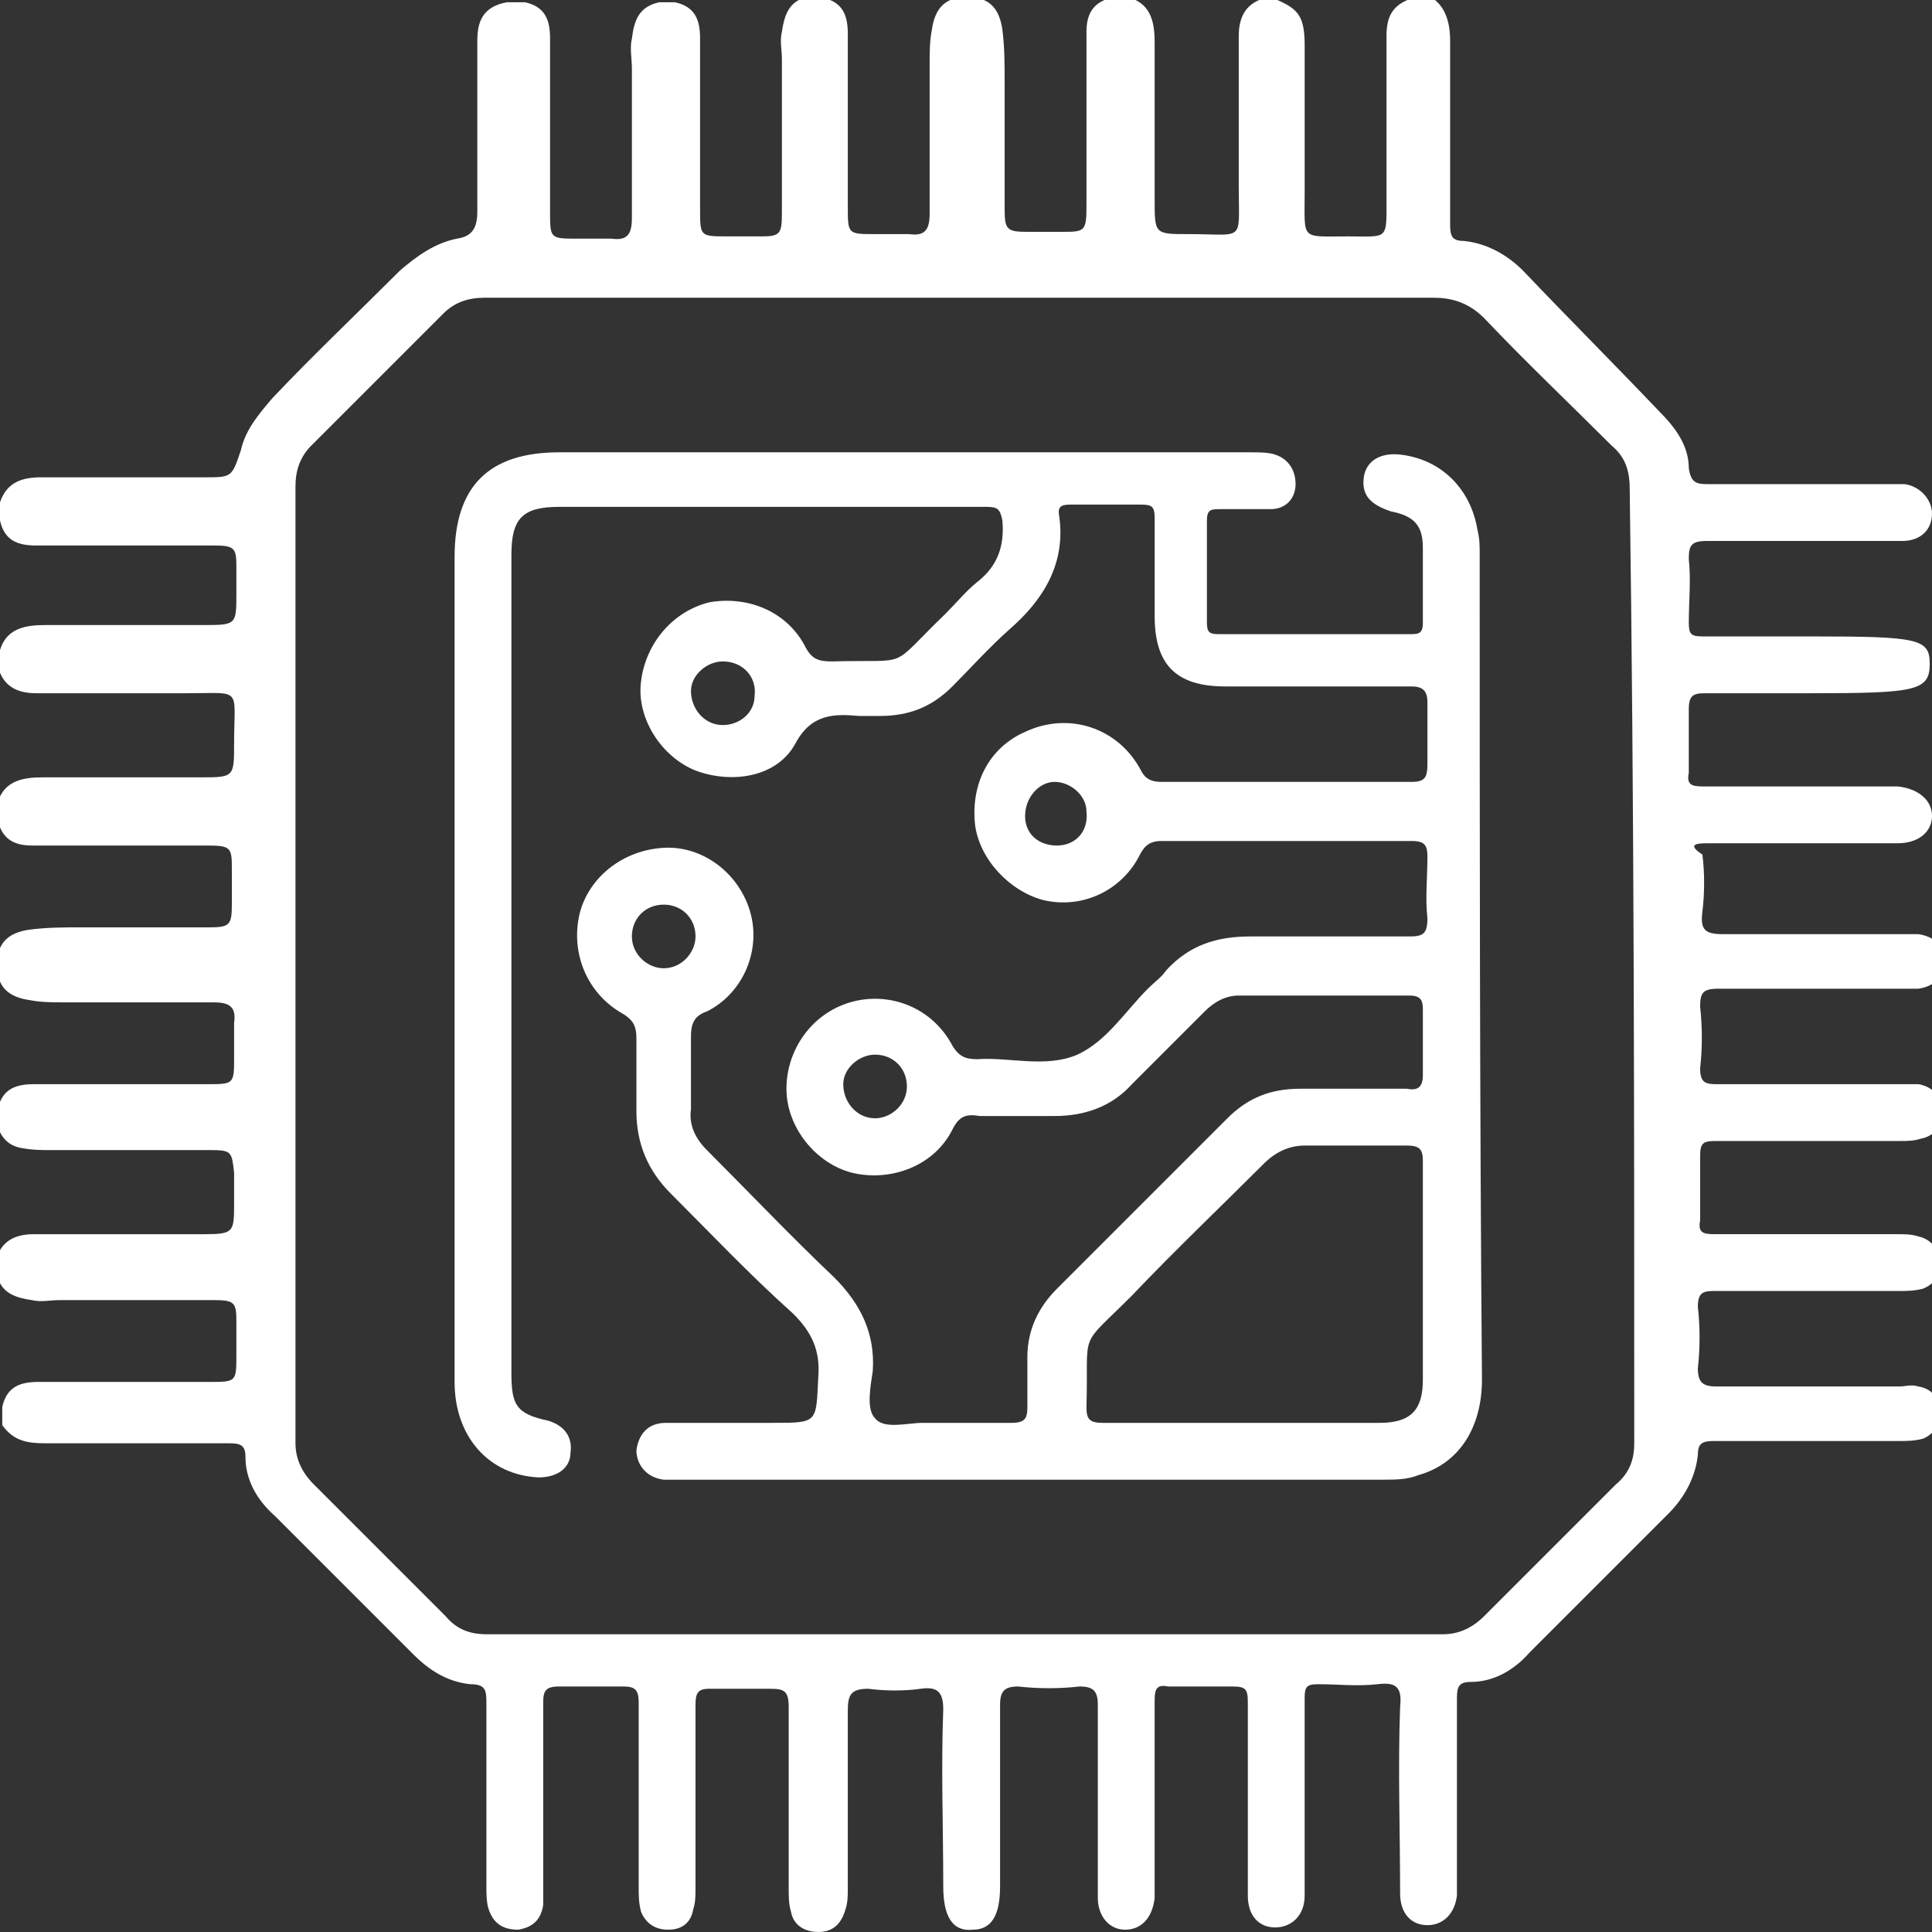 <?xml version="1.0" encoding="utf-8"?>
<!-- Generator: Adobe Illustrator 23.0.1, SVG Export Plug-In . SVG Version: 6.00 Build 0)  -->
<svg version="1.1" id="圖層_1" xmlns="http://www.w3.org/2000/svg" xmlns:xlink="http://www.w3.org/1999/xlink" x="0px" y="0px"
	 viewBox="0 0 85 85" style="enable-background:new 0 0 85 85;" xml:space="preserve">
<rect x="0" y="0" width="85" height="85" fill="#333333" stroke="none"/>
<style type="text/css">
	.st0{fill:#FFFFFF;}
</style>
<g>
	<path class="st0" d="M75.1,37.1c2.8,0,5.6,0,8.4,0c0.9,0,1.5-0.5,1.5-1.2c0-0.7-0.6-1.2-1.5-1.3c-0.2,0-0.4,0-0.6,0
		c-2.7,0-5.3,0-8,0c-0.5,0-0.7-0.1-0.6-0.6c0-0.9,0-1.9,0-2.8c0-0.6,0.2-0.7,0.7-0.7c1.5,0,3.1,0,4.6,0c4.7,0,5.3-0.1,5.3-1.3
		c0-1.1-0.5-1.2-5.2-1.2c-1.6,0-3.2,0-4.8,0c-0.5,0-0.6-0.1-0.6-0.6c0-0.9,0.1-1.9,0-2.8c0-0.6,0.1-0.8,0.8-0.8c2.8,0,5.7,0,8.6,0
		c0.8,0,1.3-0.5,1.3-1.2c0-0.6-0.5-1.2-1.2-1.3c-0.2,0-0.5,0-0.7,0c-2.6,0-5.3,0-7.9,0c-0.5,0-0.8,0-0.9-0.7c0-1-0.6-1.8-1.3-2.5
		C71,16,69,14,67,11.9c-0.7-0.7-1.6-1.2-2.6-1.3c-0.5,0-0.6-0.2-0.6-0.7c0-2.7,0-5.4,0-8.1c0-0.8-0.2-1.5-0.8-1.9
		c-0.3,0-0.6,0-0.8,0C61.2,0.2,61,0.8,61,1.6c0,2.4,0,4.7,0,7.1c0,1.9,0.1,1.7-1.7,1.7c-2.1,0-1.9,0.2-1.9-1.9c0-2.2,0-4.3,0-6.5
		c0-1.3-0.3-1.6-1.2-2c-0.3,0-0.6,0-0.8,0c-0.7,0.3-0.9,0.9-0.9,1.6c0,2.2,0,4.4,0,6.6c0,2.5,0.3,2.1-2.2,2.1c-1.5,0-1.5,0-1.5-1.5
		c0-2.3,0-4.6,0-6.9c0-0.8-0.1-1.7-1.1-2c-0.3,0-0.6,0-0.8,0c-0.8,0.2-1.1,0.7-1.1,1.5c0,0.3,0,0.6,0,0.8c0,2.3,0,4.6,0,6.9
		c0,1.1-0.1,1.1-1.1,1.1c-0.5,0-1,0-1.5,0c-0.9,0-1-0.1-1-1c0-1.9,0-3.8,0-5.6c0-0.8,0-1.5-0.1-2.3c-0.1-0.7-0.4-1.3-1.2-1.4
		c-0.2,0-0.4,0-0.7,0c-0.8,0.1-1.1,0.7-1.2,1.4c-0.1,0.5-0.1,1-0.1,1.5c0,2.2,0,4.4,0,6.6c0,0.7-0.2,1-0.9,0.9c-0.5,0-1,0-1.5,0
		c-1.2,0-1.2,0-1.2-1.2c0-2.5,0-5,0-7.6c0-0.8-0.2-1.4-1.1-1.6c-0.3,0-0.6,0-0.8,0c-0.7,0.2-0.9,0.8-1,1.5c-0.1,0.4,0,0.8,0,1.2
		c0,2.3,0,4.5,0,6.8c0,0.9-0.1,1-0.9,1c-0.5,0-1,0-1.5,0c-1.2,0-1.2,0-1.2-1.2c0-2.5,0-5,0-7.5c0-0.8-0.2-1.4-1.1-1.6
		c-0.2,0-0.4,0-0.7,0c-0.9,0.2-1.1,0.8-1.2,1.6c-0.1,0.4,0,0.9,0,1.3c0,2.2,0,4.4,0,6.6c0,0.7-0.2,1-0.9,0.9c-0.5,0-1,0-1.5,0
		c-1.2,0-1.2,0-1.2-1.2c0-2.5,0-5,0-7.6c0-0.8-0.2-1.4-1.1-1.6c-0.3,0-0.6,0-0.8,0C21.2,0.3,21,1,21,1.8c0,2.5,0,5,0,7.5
		c0,0.7-0.2,1.1-0.9,1.2c-1,0.2-1.8,0.8-2.5,1.4c-1.9,1.9-3.8,3.7-5.6,5.6c-0.6,0.7-1.2,1.4-1.4,2.3C10.2,21,10.2,21,9,21
		c-0.3,0-0.6,0-0.8,0c-2.1,0-4.3,0-6.4,0C1,21,0.3,21.2,0,22.1c0,0.3,0,0.6,0,0.8C0.2,23.8,0.8,24,1.6,24c2.6,0,5.2,0,7.8,0
		c0.9,0,1,0.1,1,0.9c0,0.4,0,0.8,0,1.2c0,1.4,0,1.4-1.5,1.4c-2.3,0-4.6,0-6.9,0c-0.8,0-1.7,0.1-2,1.1c0,0.3,0,0.7,0,1
		c0.3,0.7,0.9,0.9,1.6,0.9c2.2,0,4.4,0,6.6,0c2.5,0,2.1-0.3,2.1,2.2c0,1.5,0,1.5-1.5,1.5c-2.3,0-4.6,0-6.9,0c-0.8,0-1.7,0.1-2,1.1
		c0,0.3,0,0.6,0,0.8c0.2,0.8,0.7,1.1,1.5,1.1c0.3,0,0.6,0,0.8,0c2.3,0,4.6,0,6.9,0c1.1,0,1.1,0.1,1.1,1.1c0,0.5,0,1,0,1.5
		c0,0.9-0.1,1-1,1c-1.9,0-3.8,0-5.6,0c-0.8,0-1.5,0-2.3,0.1c-0.7,0.1-1.3,0.4-1.4,1.2c0,0.2,0,0.4,0,0.7c0.1,0.8,0.7,1.1,1.4,1.2
		c0.5,0.1,1,0.1,1.5,0.1c2.2,0,4.4,0,6.6,0c0.7,0,1,0.2,0.9,0.9c0,0.5,0,1,0,1.5c0,1.2,0,1.2-1.2,1.2c-2.5,0-5,0-7.6,0
		c-0.8,0-1.4,0.2-1.6,1.1c0,0.3,0,0.6,0,0.8c0.2,0.5,0.5,0.8,1,0.9c0.5,0.1,0.9,0.1,1.4,0.1c2.3,0,4.7,0,7,0c0.9,0,0.9,0.1,1,1
		c0,0.4,0,0.9,0,1.3c0,1.3,0,1.4-1.3,1.4c-2.5,0-5,0-7.5,0c-0.7,0-1.3,0.2-1.6,0.9c0,0.3,0,0.7,0,1c0.2,0.7,0.8,0.9,1.5,1
		c0.4,0.1,0.8,0,1.2,0c2.3,0,4.5,0,6.8,0c0.9,0,1,0.1,1,0.9c0,0.5,0,1,0,1.5c0,1.2,0,1.2-1.2,1.2c-2.5,0-5,0-7.5,0
		c-0.8,0-1.4,0.2-1.6,1.1c0,0.3,0,0.6,0,0.8c0.5,0.7,1.1,0.8,1.9,0.8c2.7,0,5.4,0,8.1,0c0.5,0,0.7,0.1,0.7,0.6c0,1,0.5,1.9,1.3,2.6
		c2,2,4.1,4.1,6.1,6.1c0.7,0.7,1.5,1.2,2.5,1.3c0.7,0,0.7,0.3,0.7,0.9c0,2.7,0,5.3,0,8c0,0.3,0,0.7,0.1,1c0.2,0.6,0.6,0.9,1.3,0.9
		c0.6-0.1,1-0.4,1.1-1.1c0-0.3,0-0.6,0-0.8c0-2.7,0-5.4,0-8.1c0-0.5,0.1-0.7,0.7-0.7c0.9,0,1.9,0,2.8,0c0.5,0,0.7,0.1,0.7,0.7
		c0,2.7,0,5.4,0,8.1c0,0.4,0,0.7,0.1,1.1c0.2,0.5,0.6,0.8,1.2,0.8c0.6,0,1-0.3,1.1-0.9c0.1-0.3,0.1-0.6,0.1-0.9c0-2.7,0-5.4,0-8.1
		c0-0.5,0.1-0.7,0.6-0.7c0.9,0,1.8,0,2.7,0c0.6,0,0.8,0.1,0.8,0.8c0,2.7,0,5.3,0,8c0,0.3,0,0.7,0.1,1c0.1,0.6,0.6,0.9,1.2,0.9
		c0.6,0,1-0.3,1.2-1c0.1-0.3,0.1-0.6,0.1-0.9c0-2.6,0-5.2,0-7.8c0-0.7,0.1-1,0.9-1c0.8,0.1,1.6,0.1,2.3,0c0.7-0.1,1,0.1,1,0.9
		c-0.1,2.6,0,5.2,0,7.8c0,1.3,0.4,2,1.3,1.9c0.8,0,1.2-0.6,1.2-1.9c0-2.7,0-5.3,0-8c0-0.6,0.2-0.8,0.8-0.8c0.9,0.1,1.8,0.1,2.7,0
		c0.6,0,0.8,0.2,0.8,0.8c0,2.8,0,5.6,0,8.5c0,0.8,0.5,1.4,1.2,1.4c0.7,0,1.2-0.5,1.3-1.4c0-0.2,0-0.4,0-0.7c0-2.7,0-5.3,0-8
		c0-0.5,0.1-0.7,0.6-0.6c0.9,0,1.9,0,2.8,0c0.6,0,0.7,0.1,0.7,0.7c0,2.8,0,5.6,0,8.5c0,0.9,0.5,1.4,1.2,1.4c0.7,0,1.3-0.5,1.3-1.4
		c0-0.2,0-0.4,0-0.7c0-2.7,0-5.3,0-8c0-0.5,0.1-0.6,0.6-0.6c0.9,0,1.7,0.1,2.6,0c0.8-0.1,1.1,0.1,1,1c-0.1,2.7,0,5.5,0,8.2
		c0,0.9,0.5,1.4,1.2,1.4c0.7,0,1.2-0.5,1.3-1.3c0-0.2,0-0.4,0-0.7c0-2.7,0-5.3,0-8c0-0.5,0.1-0.7,0.6-0.7c1,0,1.9-0.5,2.6-1.3
		c2-2,4.1-4.1,6.1-6.1c0.7-0.7,1.2-1.6,1.3-2.6c0-0.5,0.2-0.6,0.7-0.6c2.7,0,5.4,0,8.1,0c0.4,0,0.7,0,1.1-0.1
		c0.5-0.2,0.8-0.7,0.8-1.2c-0.1-0.6-0.4-1-1-1.1c-0.3-0.1-0.6,0-0.8,0c-2.7,0-5.4,0-8.1,0c-0.6,0-0.8-0.2-0.8-0.8
		c0.1-0.9,0.1-1.8,0-2.7c0-0.6,0.2-0.7,0.7-0.7c2.7,0,5.4,0,8.1,0c0.4,0,0.7,0,1.1-0.1c0.5-0.2,0.8-0.6,0.7-1.2c0-0.6-0.4-1-0.9-1.1
		c-0.3-0.1-0.6-0.1-0.9-0.1c-2.7,0-5.4,0-8.1,0c-0.5,0-0.7-0.1-0.6-0.6c0-0.9,0-1.9,0-2.8c0-0.6,0.1-0.7,0.7-0.7c2.7,0,5.4,0,8.1,0
		c0.3,0,0.6,0,0.9-0.1c0.6-0.1,1-0.6,0.9-1.2c0-0.7-0.4-1.1-1-1.2c-0.3,0-0.6,0-0.8,0c-2.7,0-5.4,0-8.1,0c-0.5,0-0.7-0.1-0.7-0.7
		c0.1-0.9,0.1-1.8,0-2.7c0-0.6,0.1-0.8,0.8-0.8c2.7,0,5.3,0,8,0c0.3,0,0.6,0,0.8,0c0.7-0.1,1.1-0.5,1.1-1.2c0-0.7-0.4-1.1-1.1-1.2
		c-0.3,0-0.6,0-0.8,0c-2.6,0-5.2,0-7.8,0c-0.8,0-1-0.2-0.9-1c0.1-0.8,0.1-1.7,0-2.5C74.3,37.2,74.5,37.1,75.1,37.1z M71.9,63.5
		c0,0.7-0.2,1.3-0.8,1.8c-1.9,1.9-3.8,3.8-5.8,5.8c-0.5,0.5-1.1,0.8-1.8,0.8c-14,0-28.1,0-42.1,0c-0.7,0-1.3-0.2-1.8-0.8
		c-1.9-1.9-3.8-3.8-5.8-5.8c-0.5-0.5-0.8-1.1-0.8-1.8c0-14,0-28.1,0-42.1c0-0.7,0.2-1.3,0.7-1.8c1.9-1.9,3.9-3.9,5.8-5.8
		c0.5-0.5,1.1-0.7,1.8-0.7c7,0,14,0,21,0c6.9,0,13.9,0,20.8,0c0.9,0,1.6,0.3,2.2,0.9c1.8,1.9,3.7,3.7,5.6,5.6
		c0.6,0.5,0.8,1.1,0.8,1.9C71.9,35.5,71.9,49.5,71.9,63.5z"/>
	<path class="st0" d="M65.1,24.4c0-0.4,0-0.7-0.1-1.1c-0.3-1.8-1.6-3.1-3.4-3.3c-0.9-0.1-1.5,0.3-1.6,1c-0.1,0.8,0.3,1.2,1.2,1.5
		c1,0.2,1.4,0.6,1.4,1.6c0,1.1,0,2.2,0,3.3c0,0.5-0.2,0.5-0.6,0.5c-2.8,0-5.6,0-8.4,0c-0.4,0-0.5-0.1-0.5-0.5c0-1.5,0-3,0-4.5
		c0-0.5,0.2-0.5,0.6-0.5c0.7,0,1.5,0,2.2,0c0.7,0,1.1-0.5,1.1-1.1c0-0.6-0.3-1.1-0.9-1.3c-0.3-0.1-0.7-0.1-1-0.1
		c-10.2,0-20.4,0-30.5,0c-3.1,0-4.6,1.5-4.6,4.6c0,6,0,12,0,17.9c0,2.1,0,4.3,0,6.4c0,4,0,8,0,12c0,2.4,1.5,4.1,3.7,4.2
		c0.8,0,1.4-0.4,1.4-1.1c0.1-0.7-0.3-1.2-1-1.4c-1.4-0.3-1.6-0.7-1.6-2.1c0-12,0-24,0-36c0-1.6,0.5-2.1,2.1-2.1c4.5,0,8.9,0,13.4,0
		c1.8,0,3.6,0,5.4,0c0.5,0,0.6,0.1,0.7,0.6c0.1,1.1-0.2,2-1.1,2.7c-0.5,0.4-0.9,0.9-1.4,1.4c-2.6,2.5-1.4,2-5,2.1
		c-0.6,0-0.9-0.1-1.2-0.7c-0.8-1.5-2.5-2.2-4.2-1.9c-1.6,0.4-2.8,1.8-3,3.5c-0.2,1.6,0.9,3.3,2.4,3.9c1.6,0.6,3.6,0.3,4.4-1.2
		c0.7-1.3,1.7-1.3,2.8-1.2c0.3,0,0.6,0,0.9,0c1.3,0,2.3-0.4,3.2-1.3c0.8-0.8,1.6-1.7,2.5-2.5c1.5-1.3,2.5-2.9,2.2-5
		c-0.1-0.5,0.2-0.5,0.6-0.5c1,0,2,0,3,0c0.5,0,0.6,0.1,0.6,0.6c0,1.4,0,2.9,0,4.3c0,2.1,0.9,3.1,3.1,3.1c2.7,0,5.5,0,8.2,0
		c0.5,0,0.7,0.2,0.7,0.7c0,0.9,0,1.8,0,2.7c0,0.6-0.1,0.8-0.7,0.8c-3.7,0-7.4,0-11,0c-0.4,0-0.7-0.1-0.9-0.5c-1-1.9-3.2-2.6-5.1-1.7
		c-1.6,0.7-2.4,2.3-2.2,4.1c0.2,1.5,1.5,2.9,3,3.3c1.7,0.4,3.4-0.4,4.2-1.9c0.2-0.4,0.4-0.7,1-0.7c3.7,0,7.4,0,11,0
		c0.6,0,0.7,0.2,0.7,0.7c0,0.9-0.1,1.8,0,2.7c0,0.7-0.2,0.8-0.8,0.8c-2.3,0-4.6,0-7,0c-1.5,0-2.7,0.4-3.7,1.5
		c-0.2,0.3-0.5,0.5-0.8,0.8c-1,1-1.8,2.3-3.1,2.9C46,47,44.4,46.5,43,46.6c-0.5,0-0.8-0.1-1.1-0.6c-0.9-1.7-2.8-2.4-4.5-1.9
		c-1.7,0.5-2.8,2.1-2.8,3.8c0,1.7,1.3,3.3,2.9,3.7c1.7,0.4,3.6-0.3,4.4-1.9c0.3-0.6,0.6-0.7,1.2-0.6c1.1,0,2.2,0,3.3,0
		c1.3,0,2.5-0.4,3.4-1.4c1.1-1.1,2.2-2.2,3.2-3.2c0.4-0.4,0.9-0.7,1.5-0.7c2.5,0,5,0,7.5,0c0.5,0,0.6,0.2,0.6,0.6c0,1,0,1.9,0,2.9
		c0,0.5-0.2,0.7-0.7,0.6c-1.6,0-3.2,0-4.7,0c-1.3,0-2.3,0.4-3.2,1.3c-2.5,2.5-5,5-7.5,7.5c-0.8,0.8-1.3,1.8-1.3,3c0,0.7,0,1.5,0,2.2
		c0,0.5-0.1,0.7-0.7,0.7c-1.3,0-2.6,0-3.9,0c-0.7,0-1.7,0.3-2.1-0.2c-0.4-0.4-0.2-1.4-0.1-2.1c0.1-1.6-0.5-2.9-1.7-4.1
		c-1.9-1.8-3.7-3.7-5.6-5.6c-0.5-0.5-0.8-1.1-0.7-1.8c0-1.1,0-2.2,0-3.2c0-0.5,0.1-0.9,0.7-1.1c1.6-0.8,2.4-2.7,1.9-4.4
		c-0.5-1.7-2.1-2.9-3.8-2.8c-1.8,0.1-3.3,1.3-3.7,2.9c-0.4,1.7,0.3,3.5,1.9,4.4c0.5,0.3,0.6,0.6,0.6,1.1c0,1.1,0,2.2,0,3.2
		c0,1.4,0.5,2.6,1.5,3.6c1.8,1.8,3.5,3.6,5.4,5.3c0.8,0.8,1.2,1.6,1.1,2.8c-0.1,2,0,2-2,2c-1.6,0-3.2,0-4.7,0
		c-0.8,0-1.2,0.5-1.3,1.2c0,0.6,0.4,1.2,1.2,1.3c0.2,0,0.4,0,0.7,0c10.3,0,20.6,0,30.9,0c0.6,0,1.1,0,1.6-0.2
		c1.8-0.5,2.8-2.1,2.8-4.2C65.1,48.5,65.1,36.5,65.1,24.4z M33.2,30.6c0,0.8-0.7,1.3-1.4,1.3c-0.8,0-1.4-0.7-1.4-1.5
		c0-0.7,0.7-1.3,1.4-1.3C32.7,29.1,33.3,29.8,33.2,30.6z M46.5,37.2c-0.8,0-1.4-0.5-1.4-1.3c0-0.8,0.6-1.5,1.3-1.5
		c0.7,0,1.4,0.6,1.4,1.3C47.9,36.6,47.3,37.2,46.5,37.2z M38.5,49.2c-0.8,0-1.4-0.7-1.4-1.5c0-0.7,0.7-1.3,1.4-1.3
		c0.8,0,1.4,0.6,1.4,1.4C39.9,48.6,39.2,49.2,38.5,49.2z M29.2,42.6c-0.7,0-1.4-0.6-1.4-1.4c0-0.8,0.6-1.4,1.4-1.4
		c0.8,0,1.4,0.6,1.4,1.4C30.6,41.9,30,42.6,29.2,42.6z M62.6,60.7c0,1.3-0.5,1.9-1.9,1.9c-2,0-4.1,0-6.1,0c-2,0-4.1,0-6.1,0
		c-0.6,0-0.7-0.2-0.7-0.7c0.1-3.5-0.4-2.5,2-4.9c1.9-2,3.9-3.9,5.8-5.8c0.5-0.5,1.1-0.8,1.8-0.8c1.5,0,3,0,4.5,0
		c0.6,0,0.7,0.2,0.7,0.7C62.6,54.3,62.6,57.5,62.6,60.7z"/>
</g>
</svg>
